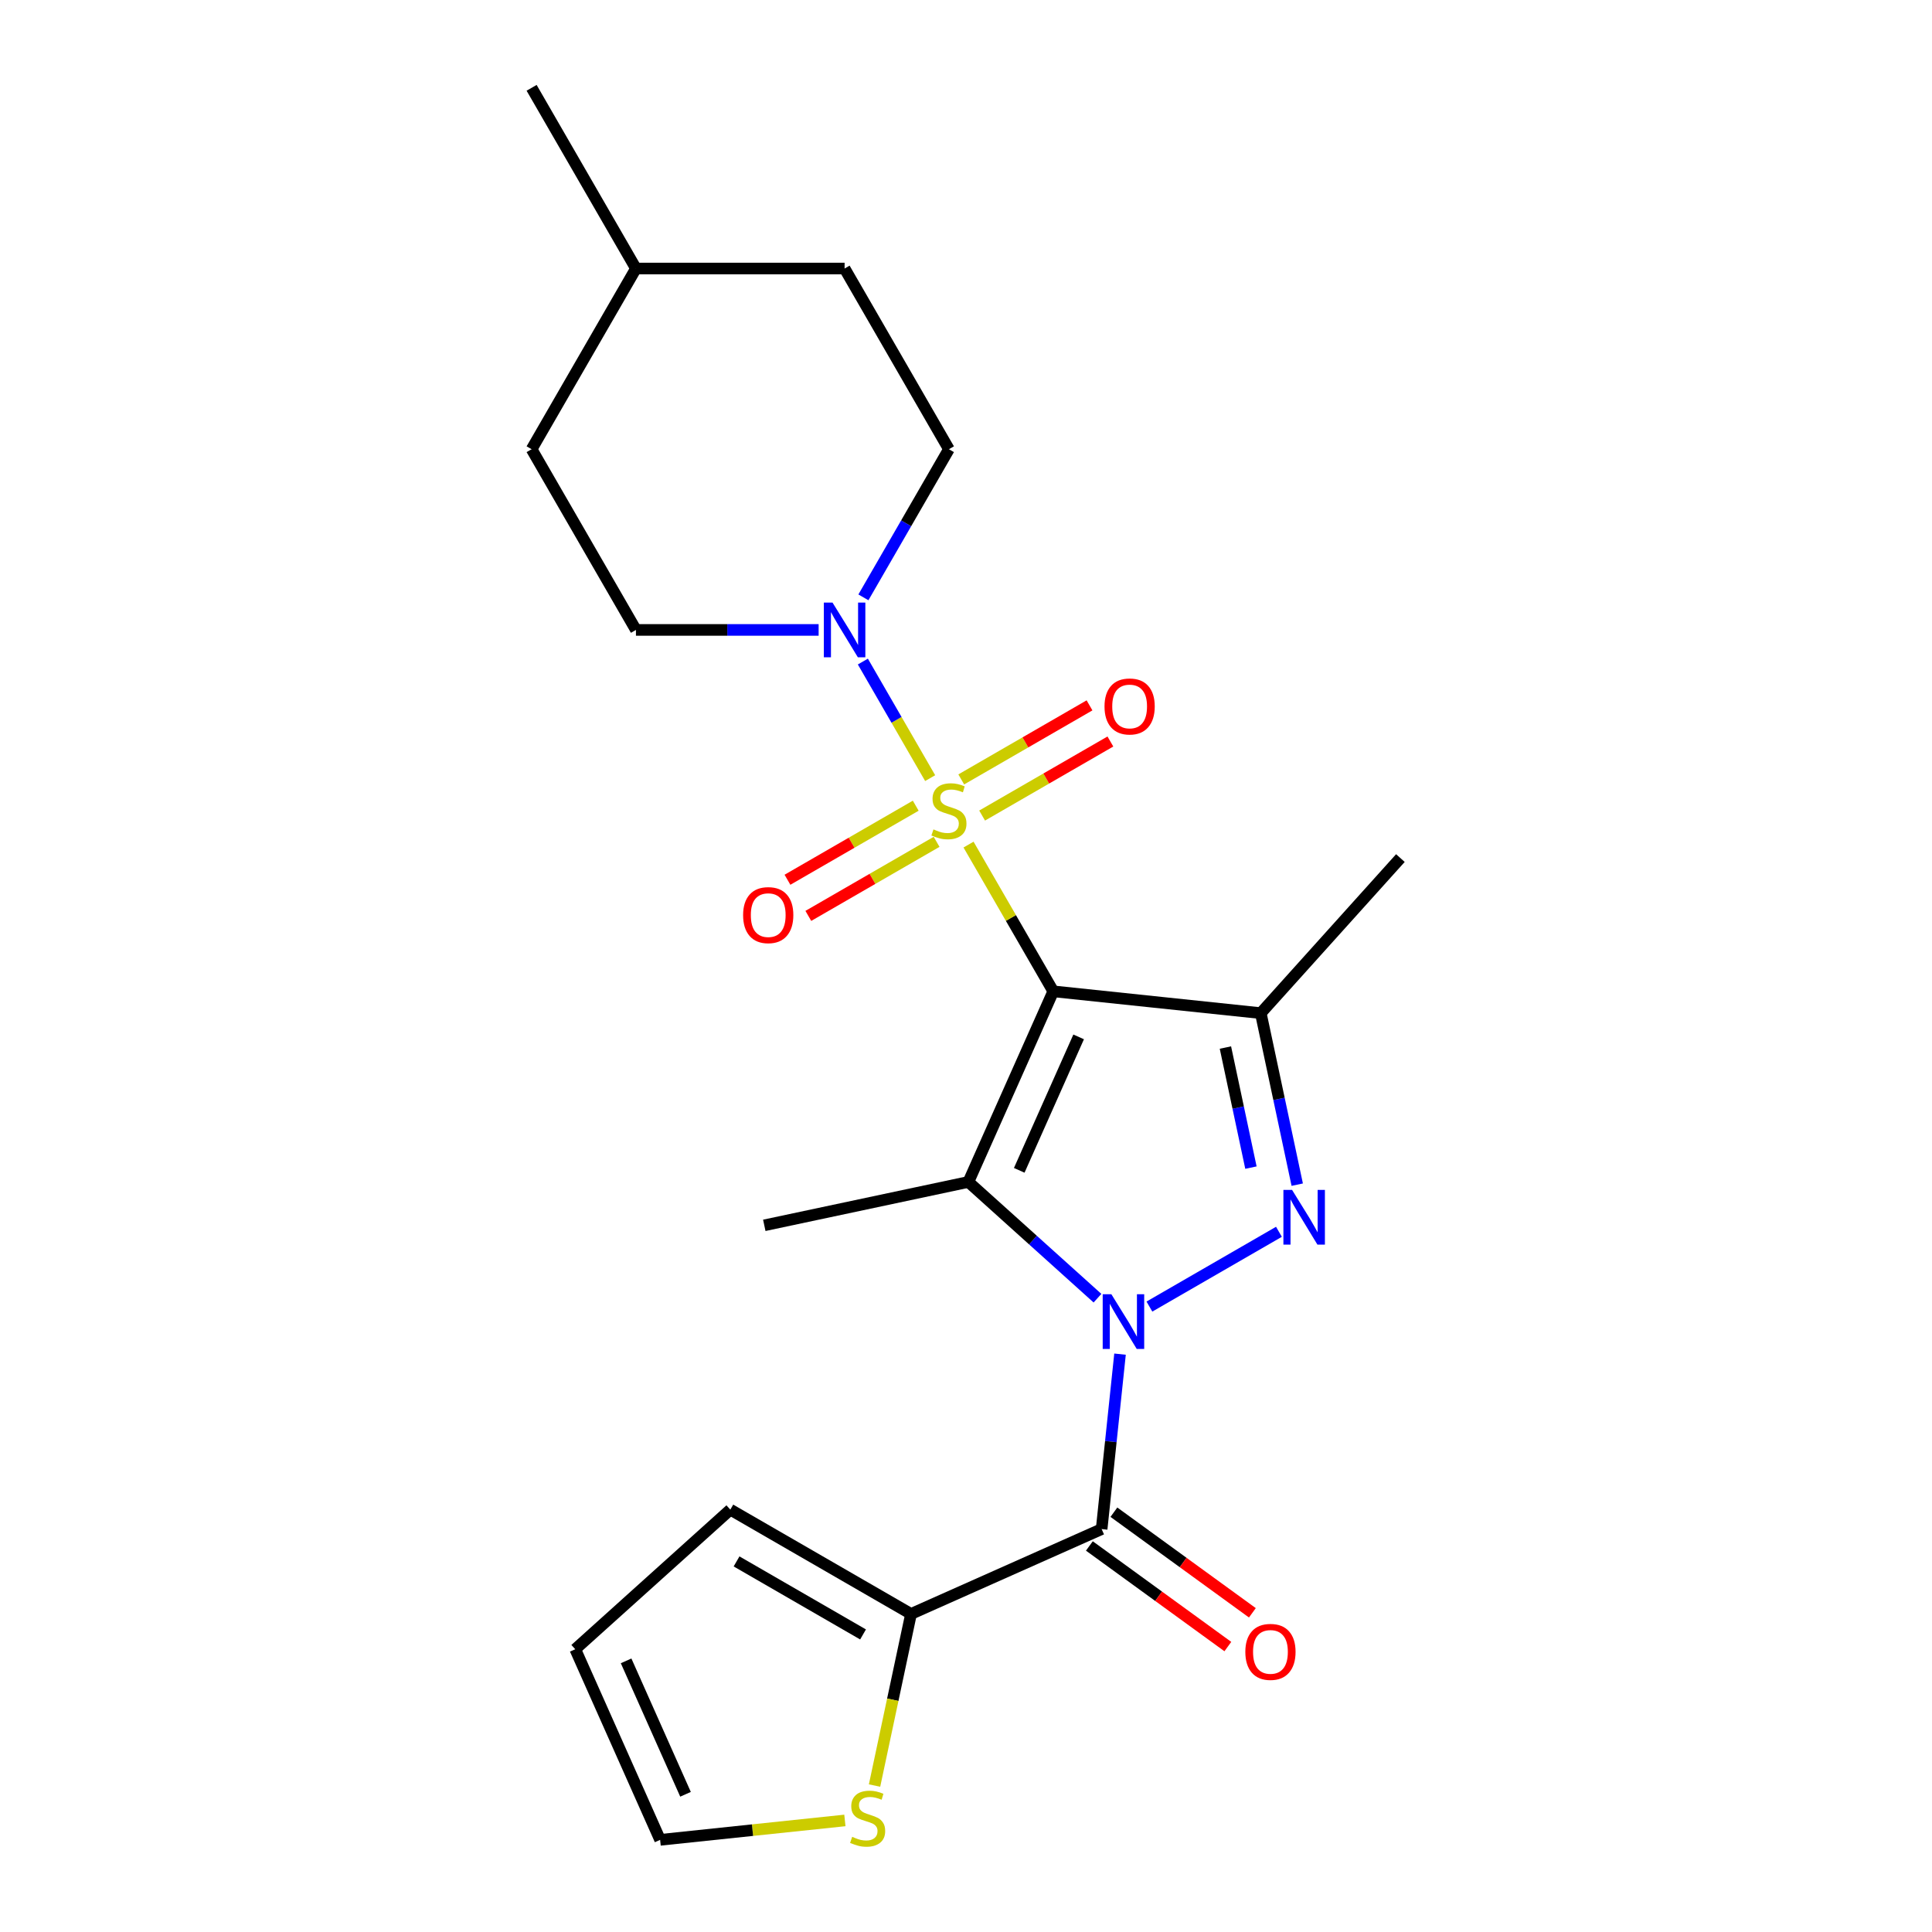 <?xml version='1.0' encoding='iso-8859-1'?>
<svg version='1.1' baseProfile='full'
              xmlns='http://www.w3.org/2000/svg'
                      xmlns:rdkit='http://www.rdkit.org/xml'
                      xmlns:xlink='http://www.w3.org/1999/xlink'
                  xml:space='preserve'
width='1000px' height='1000px' viewBox='0 0 1000 1000'>
<!-- END OF HEADER -->
<rect style='opacity:1.0;fill:#FFFFFF;stroke:none' width='1000' height='1000' x='0' y='0'> </rect>
<path class='bond-0' d='M 545.163,513.111 L 523.238,475.135' style='fill:none;fill-rule:evenodd;stroke:#000000;stroke-width:6px;stroke-linecap:butt;stroke-linejoin:miter;stroke-opacity:1' />
<path class='bond-0' d='M 523.238,475.135 L 501.313,437.16' style='fill:none;fill-rule:evenodd;stroke:#CCCC00;stroke-width:6px;stroke-linecap:butt;stroke-linejoin:miter;stroke-opacity:1' />
<path class='bond-2' d='M 545.163,513.111 L 501.235,611.775' style='fill:none;fill-rule:evenodd;stroke:#000000;stroke-width:6px;stroke-linecap:butt;stroke-linejoin:miter;stroke-opacity:1' />
<path class='bond-2' d='M 558.307,536.696 L 527.557,605.761' style='fill:none;fill-rule:evenodd;stroke:#000000;stroke-width:6px;stroke-linecap:butt;stroke-linejoin:miter;stroke-opacity:1' />
<path class='bond-4' d='M 545.163,513.111 L 652.572,524.4' style='fill:none;fill-rule:evenodd;stroke:#000000;stroke-width:6px;stroke-linecap:butt;stroke-linejoin:miter;stroke-opacity:1' />
<path class='bond-6' d='M 481.452,402.76 L 464.034,372.591' style='fill:none;fill-rule:evenodd;stroke:#CCCC00;stroke-width:6px;stroke-linecap:butt;stroke-linejoin:miter;stroke-opacity:1' />
<path class='bond-6' d='M 464.034,372.591 L 446.616,342.423' style='fill:none;fill-rule:evenodd;stroke:#0000FF;stroke-width:6px;stroke-linecap:butt;stroke-linejoin:miter;stroke-opacity:1' />
<path class='bond-8' d='M 508.343,422.132 L 541.538,402.966' style='fill:none;fill-rule:evenodd;stroke:#CCCC00;stroke-width:6px;stroke-linecap:butt;stroke-linejoin:miter;stroke-opacity:1' />
<path class='bond-8' d='M 541.538,402.966 L 574.734,383.801' style='fill:none;fill-rule:evenodd;stroke:#FF0000;stroke-width:6px;stroke-linecap:butt;stroke-linejoin:miter;stroke-opacity:1' />
<path class='bond-8' d='M 497.543,403.426 L 530.738,384.26' style='fill:none;fill-rule:evenodd;stroke:#CCCC00;stroke-width:6px;stroke-linecap:butt;stroke-linejoin:miter;stroke-opacity:1' />
<path class='bond-8' d='M 530.738,384.26 L 563.934,365.094' style='fill:none;fill-rule:evenodd;stroke:#FF0000;stroke-width:6px;stroke-linecap:butt;stroke-linejoin:miter;stroke-opacity:1' />
<path class='bond-9' d='M 473.983,417.028 L 440.787,436.193' style='fill:none;fill-rule:evenodd;stroke:#CCCC00;stroke-width:6px;stroke-linecap:butt;stroke-linejoin:miter;stroke-opacity:1' />
<path class='bond-9' d='M 440.787,436.193 L 407.591,455.359' style='fill:none;fill-rule:evenodd;stroke:#FF0000;stroke-width:6px;stroke-linecap:butt;stroke-linejoin:miter;stroke-opacity:1' />
<path class='bond-9' d='M 484.783,435.734 L 451.587,454.9' style='fill:none;fill-rule:evenodd;stroke:#CCCC00;stroke-width:6px;stroke-linecap:butt;stroke-linejoin:miter;stroke-opacity:1' />
<path class='bond-9' d='M 451.587,454.9 L 418.391,474.065' style='fill:none;fill-rule:evenodd;stroke:#FF0000;stroke-width:6px;stroke-linecap:butt;stroke-linejoin:miter;stroke-opacity:1' />
<path class='bond-1' d='M 568.055,671.94 L 534.645,641.857' style='fill:none;fill-rule:evenodd;stroke:#0000FF;stroke-width:6px;stroke-linecap:butt;stroke-linejoin:miter;stroke-opacity:1' />
<path class='bond-1' d='M 534.645,641.857 L 501.235,611.775' style='fill:none;fill-rule:evenodd;stroke:#000000;stroke-width:6px;stroke-linecap:butt;stroke-linejoin:miter;stroke-opacity:1' />
<path class='bond-5' d='M 579.723,700.901 L 574.965,746.176' style='fill:none;fill-rule:evenodd;stroke:#0000FF;stroke-width:6px;stroke-linecap:butt;stroke-linejoin:miter;stroke-opacity:1' />
<path class='bond-5' d='M 574.965,746.176 L 570.206,791.45' style='fill:none;fill-rule:evenodd;stroke:#000000;stroke-width:6px;stroke-linecap:butt;stroke-linejoin:miter;stroke-opacity:1' />
<path class='bond-23' d='M 594.935,676.282 L 661.975,637.576' style='fill:none;fill-rule:evenodd;stroke:#0000FF;stroke-width:6px;stroke-linecap:butt;stroke-linejoin:miter;stroke-opacity:1' />
<path class='bond-17' d='M 501.235,611.775 L 395.595,634.229' style='fill:none;fill-rule:evenodd;stroke:#000000;stroke-width:6px;stroke-linecap:butt;stroke-linejoin:miter;stroke-opacity:1' />
<path class='bond-3' d='M 671.443,613.181 L 662.008,568.791' style='fill:none;fill-rule:evenodd;stroke:#0000FF;stroke-width:6px;stroke-linecap:butt;stroke-linejoin:miter;stroke-opacity:1' />
<path class='bond-3' d='M 662.008,568.791 L 652.572,524.4' style='fill:none;fill-rule:evenodd;stroke:#000000;stroke-width:6px;stroke-linecap:butt;stroke-linejoin:miter;stroke-opacity:1' />
<path class='bond-3' d='M 647.484,604.355 L 640.879,573.282' style='fill:none;fill-rule:evenodd;stroke:#0000FF;stroke-width:6px;stroke-linecap:butt;stroke-linejoin:miter;stroke-opacity:1' />
<path class='bond-3' d='M 640.879,573.282 L 634.275,542.208' style='fill:none;fill-rule:evenodd;stroke:#000000;stroke-width:6px;stroke-linecap:butt;stroke-linejoin:miter;stroke-opacity:1' />
<path class='bond-18' d='M 652.572,524.4 L 724.839,444.14' style='fill:none;fill-rule:evenodd;stroke:#000000;stroke-width:6px;stroke-linecap:butt;stroke-linejoin:miter;stroke-opacity:1' />
<path class='bond-7' d='M 570.206,791.45 L 471.543,835.378' style='fill:none;fill-rule:evenodd;stroke:#000000;stroke-width:6px;stroke-linecap:butt;stroke-linejoin:miter;stroke-opacity:1' />
<path class='bond-11' d='M 563.858,800.188 L 599.695,826.225' style='fill:none;fill-rule:evenodd;stroke:#000000;stroke-width:6px;stroke-linecap:butt;stroke-linejoin:miter;stroke-opacity:1' />
<path class='bond-11' d='M 599.695,826.225 L 635.532,852.262' style='fill:none;fill-rule:evenodd;stroke:#FF0000;stroke-width:6px;stroke-linecap:butt;stroke-linejoin:miter;stroke-opacity:1' />
<path class='bond-11' d='M 576.554,782.713 L 612.392,808.75' style='fill:none;fill-rule:evenodd;stroke:#000000;stroke-width:6px;stroke-linecap:butt;stroke-linejoin:miter;stroke-opacity:1' />
<path class='bond-11' d='M 612.392,808.75 L 648.229,834.787' style='fill:none;fill-rule:evenodd;stroke:#FF0000;stroke-width:6px;stroke-linecap:butt;stroke-linejoin:miter;stroke-opacity:1' />
<path class='bond-13' d='M 446.897,309.188 L 469.03,270.853' style='fill:none;fill-rule:evenodd;stroke:#0000FF;stroke-width:6px;stroke-linecap:butt;stroke-linejoin:miter;stroke-opacity:1' />
<path class='bond-13' d='M 469.03,270.853 L 491.163,232.517' style='fill:none;fill-rule:evenodd;stroke:#000000;stroke-width:6px;stroke-linecap:butt;stroke-linejoin:miter;stroke-opacity:1' />
<path class='bond-14' d='M 423.722,326.049 L 376.442,326.049' style='fill:none;fill-rule:evenodd;stroke:#0000FF;stroke-width:6px;stroke-linecap:butt;stroke-linejoin:miter;stroke-opacity:1' />
<path class='bond-14' d='M 376.442,326.049 L 329.162,326.049' style='fill:none;fill-rule:evenodd;stroke:#000000;stroke-width:6px;stroke-linecap:butt;stroke-linejoin:miter;stroke-opacity:1' />
<path class='bond-10' d='M 471.543,835.378 L 462.103,879.788' style='fill:none;fill-rule:evenodd;stroke:#000000;stroke-width:6px;stroke-linecap:butt;stroke-linejoin:miter;stroke-opacity:1' />
<path class='bond-10' d='M 462.103,879.788 L 452.663,924.199' style='fill:none;fill-rule:evenodd;stroke:#CCCC00;stroke-width:6px;stroke-linecap:butt;stroke-linejoin:miter;stroke-opacity:1' />
<path class='bond-12' d='M 471.543,835.378 L 378.011,781.378' style='fill:none;fill-rule:evenodd;stroke:#000000;stroke-width:6px;stroke-linecap:butt;stroke-linejoin:miter;stroke-opacity:1' />
<path class='bond-12' d='M 446.713,845.984 L 381.241,808.184' style='fill:none;fill-rule:evenodd;stroke:#000000;stroke-width:6px;stroke-linecap:butt;stroke-linejoin:miter;stroke-opacity:1' />
<path class='bond-15' d='M 437.308,942.257 L 389.494,947.282' style='fill:none;fill-rule:evenodd;stroke:#CCCC00;stroke-width:6px;stroke-linecap:butt;stroke-linejoin:miter;stroke-opacity:1' />
<path class='bond-15' d='M 389.494,947.282 L 341.679,952.308' style='fill:none;fill-rule:evenodd;stroke:#000000;stroke-width:6px;stroke-linecap:butt;stroke-linejoin:miter;stroke-opacity:1' />
<path class='bond-16' d='M 378.011,781.378 L 297.751,853.644' style='fill:none;fill-rule:evenodd;stroke:#000000;stroke-width:6px;stroke-linecap:butt;stroke-linejoin:miter;stroke-opacity:1' />
<path class='bond-20' d='M 491.163,232.517 L 437.162,138.986' style='fill:none;fill-rule:evenodd;stroke:#000000;stroke-width:6px;stroke-linecap:butt;stroke-linejoin:miter;stroke-opacity:1' />
<path class='bond-19' d='M 329.162,326.049 L 275.161,232.517' style='fill:none;fill-rule:evenodd;stroke:#000000;stroke-width:6px;stroke-linecap:butt;stroke-linejoin:miter;stroke-opacity:1' />
<path class='bond-25' d='M 341.679,952.308 L 297.751,853.644' style='fill:none;fill-rule:evenodd;stroke:#000000;stroke-width:6px;stroke-linecap:butt;stroke-linejoin:miter;stroke-opacity:1' />
<path class='bond-25' d='M 354.823,928.723 L 324.073,859.658' style='fill:none;fill-rule:evenodd;stroke:#000000;stroke-width:6px;stroke-linecap:butt;stroke-linejoin:miter;stroke-opacity:1' />
<path class='bond-21' d='M 275.161,232.517 L 329.162,138.986' style='fill:none;fill-rule:evenodd;stroke:#000000;stroke-width:6px;stroke-linecap:butt;stroke-linejoin:miter;stroke-opacity:1' />
<path class='bond-24' d='M 437.162,138.986 L 329.162,138.986' style='fill:none;fill-rule:evenodd;stroke:#000000;stroke-width:6px;stroke-linecap:butt;stroke-linejoin:miter;stroke-opacity:1' />
<path class='bond-22' d='M 329.162,138.986 L 275.161,45.455' style='fill:none;fill-rule:evenodd;stroke:#000000;stroke-width:6px;stroke-linecap:butt;stroke-linejoin:miter;stroke-opacity:1' />
<path  class='atom-1' d='M 483.163 429.3
Q 483.483 429.42, 484.803 429.98
Q 486.123 430.54, 487.563 430.9
Q 489.043 431.22, 490.483 431.22
Q 493.163 431.22, 494.723 429.94
Q 496.283 428.62, 496.283 426.34
Q 496.283 424.78, 495.483 423.82
Q 494.723 422.86, 493.523 422.34
Q 492.323 421.82, 490.323 421.22
Q 487.803 420.46, 486.283 419.74
Q 484.803 419.02, 483.723 417.5
Q 482.683 415.98, 482.683 413.42
Q 482.683 409.86, 485.083 407.66
Q 487.523 405.46, 492.323 405.46
Q 495.603 405.46, 499.323 407.02
L 498.403 410.1
Q 495.003 408.7, 492.443 408.7
Q 489.683 408.7, 488.163 409.86
Q 486.643 410.98, 486.683 412.94
Q 486.683 414.46, 487.443 415.38
Q 488.243 416.3, 489.363 416.82
Q 490.523 417.34, 492.443 417.94
Q 495.003 418.74, 496.523 419.54
Q 498.043 420.34, 499.123 421.98
Q 500.243 423.58, 500.243 426.34
Q 500.243 430.26, 497.603 432.38
Q 495.003 434.46, 490.643 434.46
Q 488.123 434.46, 486.203 433.9
Q 484.323 433.38, 482.083 432.46
L 483.163 429.3
' fill='#CCCC00'/>
<path  class='atom-2' d='M 575.235 669.881
L 584.515 684.881
Q 585.435 686.361, 586.915 689.041
Q 588.395 691.721, 588.475 691.881
L 588.475 669.881
L 592.235 669.881
L 592.235 698.201
L 588.355 698.201
L 578.395 681.801
Q 577.235 679.881, 575.995 677.681
Q 574.795 675.481, 574.435 674.801
L 574.435 698.201
L 570.755 698.201
L 570.755 669.881
L 575.235 669.881
' fill='#0000FF'/>
<path  class='atom-4' d='M 668.767 615.881
L 678.047 630.881
Q 678.967 632.361, 680.447 635.041
Q 681.927 637.721, 682.007 637.881
L 682.007 615.881
L 685.767 615.881
L 685.767 644.201
L 681.887 644.201
L 671.927 627.801
Q 670.767 625.881, 669.527 623.681
Q 668.327 621.481, 667.967 620.801
L 667.967 644.201
L 664.287 644.201
L 664.287 615.881
L 668.767 615.881
' fill='#0000FF'/>
<path  class='atom-7' d='M 430.902 311.889
L 440.182 326.889
Q 441.102 328.369, 442.582 331.049
Q 444.062 333.729, 444.142 333.889
L 444.142 311.889
L 447.902 311.889
L 447.902 340.209
L 444.022 340.209
L 434.062 323.809
Q 432.902 321.889, 431.662 319.689
Q 430.462 317.489, 430.102 316.809
L 430.102 340.209
L 426.422 340.209
L 426.422 311.889
L 430.902 311.889
' fill='#0000FF'/>
<path  class='atom-9' d='M 571.694 365.659
Q 571.694 358.859, 575.054 355.059
Q 578.414 351.259, 584.694 351.259
Q 590.974 351.259, 594.334 355.059
Q 597.694 358.859, 597.694 365.659
Q 597.694 372.539, 594.294 376.459
Q 590.894 380.339, 584.694 380.339
Q 578.454 380.339, 575.054 376.459
Q 571.694 372.579, 571.694 365.659
M 584.694 377.139
Q 589.014 377.139, 591.334 374.259
Q 593.694 371.339, 593.694 365.659
Q 593.694 360.099, 591.334 357.299
Q 589.014 354.459, 584.694 354.459
Q 580.374 354.459, 578.014 357.259
Q 575.694 360.059, 575.694 365.659
Q 575.694 371.379, 578.014 374.259
Q 580.374 377.139, 584.694 377.139
' fill='#FF0000'/>
<path  class='atom-10' d='M 384.631 473.66
Q 384.631 466.86, 387.991 463.06
Q 391.351 459.26, 397.631 459.26
Q 403.911 459.26, 407.271 463.06
Q 410.631 466.86, 410.631 473.66
Q 410.631 480.54, 407.231 484.46
Q 403.831 488.34, 397.631 488.34
Q 391.391 488.34, 387.991 484.46
Q 384.631 480.58, 384.631 473.66
M 397.631 485.14
Q 401.951 485.14, 404.271 482.26
Q 406.631 479.34, 406.631 473.66
Q 406.631 468.1, 404.271 465.3
Q 401.951 462.46, 397.631 462.46
Q 393.311 462.46, 390.951 465.26
Q 388.631 468.06, 388.631 473.66
Q 388.631 479.38, 390.951 482.26
Q 393.311 485.14, 397.631 485.14
' fill='#FF0000'/>
<path  class='atom-11' d='M 441.088 950.739
Q 441.408 950.859, 442.728 951.419
Q 444.048 951.979, 445.488 952.339
Q 446.968 952.659, 448.408 952.659
Q 451.088 952.659, 452.648 951.379
Q 454.208 950.059, 454.208 947.779
Q 454.208 946.219, 453.408 945.259
Q 452.648 944.299, 451.448 943.779
Q 450.248 943.259, 448.248 942.659
Q 445.728 941.899, 444.208 941.179
Q 442.728 940.459, 441.648 938.939
Q 440.608 937.419, 440.608 934.859
Q 440.608 931.299, 443.008 929.099
Q 445.448 926.899, 450.248 926.899
Q 453.528 926.899, 457.248 928.459
L 456.328 931.539
Q 452.928 930.139, 450.368 930.139
Q 447.608 930.139, 446.088 931.299
Q 444.568 932.419, 444.608 934.379
Q 444.608 935.899, 445.368 936.819
Q 446.168 937.739, 447.288 938.259
Q 448.448 938.779, 450.368 939.379
Q 452.928 940.179, 454.448 940.979
Q 455.968 941.779, 457.048 943.419
Q 458.168 945.019, 458.168 947.779
Q 458.168 951.699, 455.528 953.819
Q 452.928 955.899, 448.568 955.899
Q 446.048 955.899, 444.128 955.339
Q 442.248 954.819, 440.008 953.899
L 441.088 950.739
' fill='#CCCC00'/>
<path  class='atom-12' d='M 644.581 855.011
Q 644.581 848.211, 647.941 844.411
Q 651.301 840.611, 657.581 840.611
Q 663.861 840.611, 667.221 844.411
Q 670.581 848.211, 670.581 855.011
Q 670.581 861.891, 667.181 865.811
Q 663.781 869.691, 657.581 869.691
Q 651.341 869.691, 647.941 865.811
Q 644.581 861.931, 644.581 855.011
M 657.581 866.491
Q 661.901 866.491, 664.221 863.611
Q 666.581 860.691, 666.581 855.011
Q 666.581 849.451, 664.221 846.651
Q 661.901 843.811, 657.581 843.811
Q 653.261 843.811, 650.901 846.611
Q 648.581 849.411, 648.581 855.011
Q 648.581 860.731, 650.901 863.611
Q 653.261 866.491, 657.581 866.491
' fill='#FF0000'/>
</svg>

